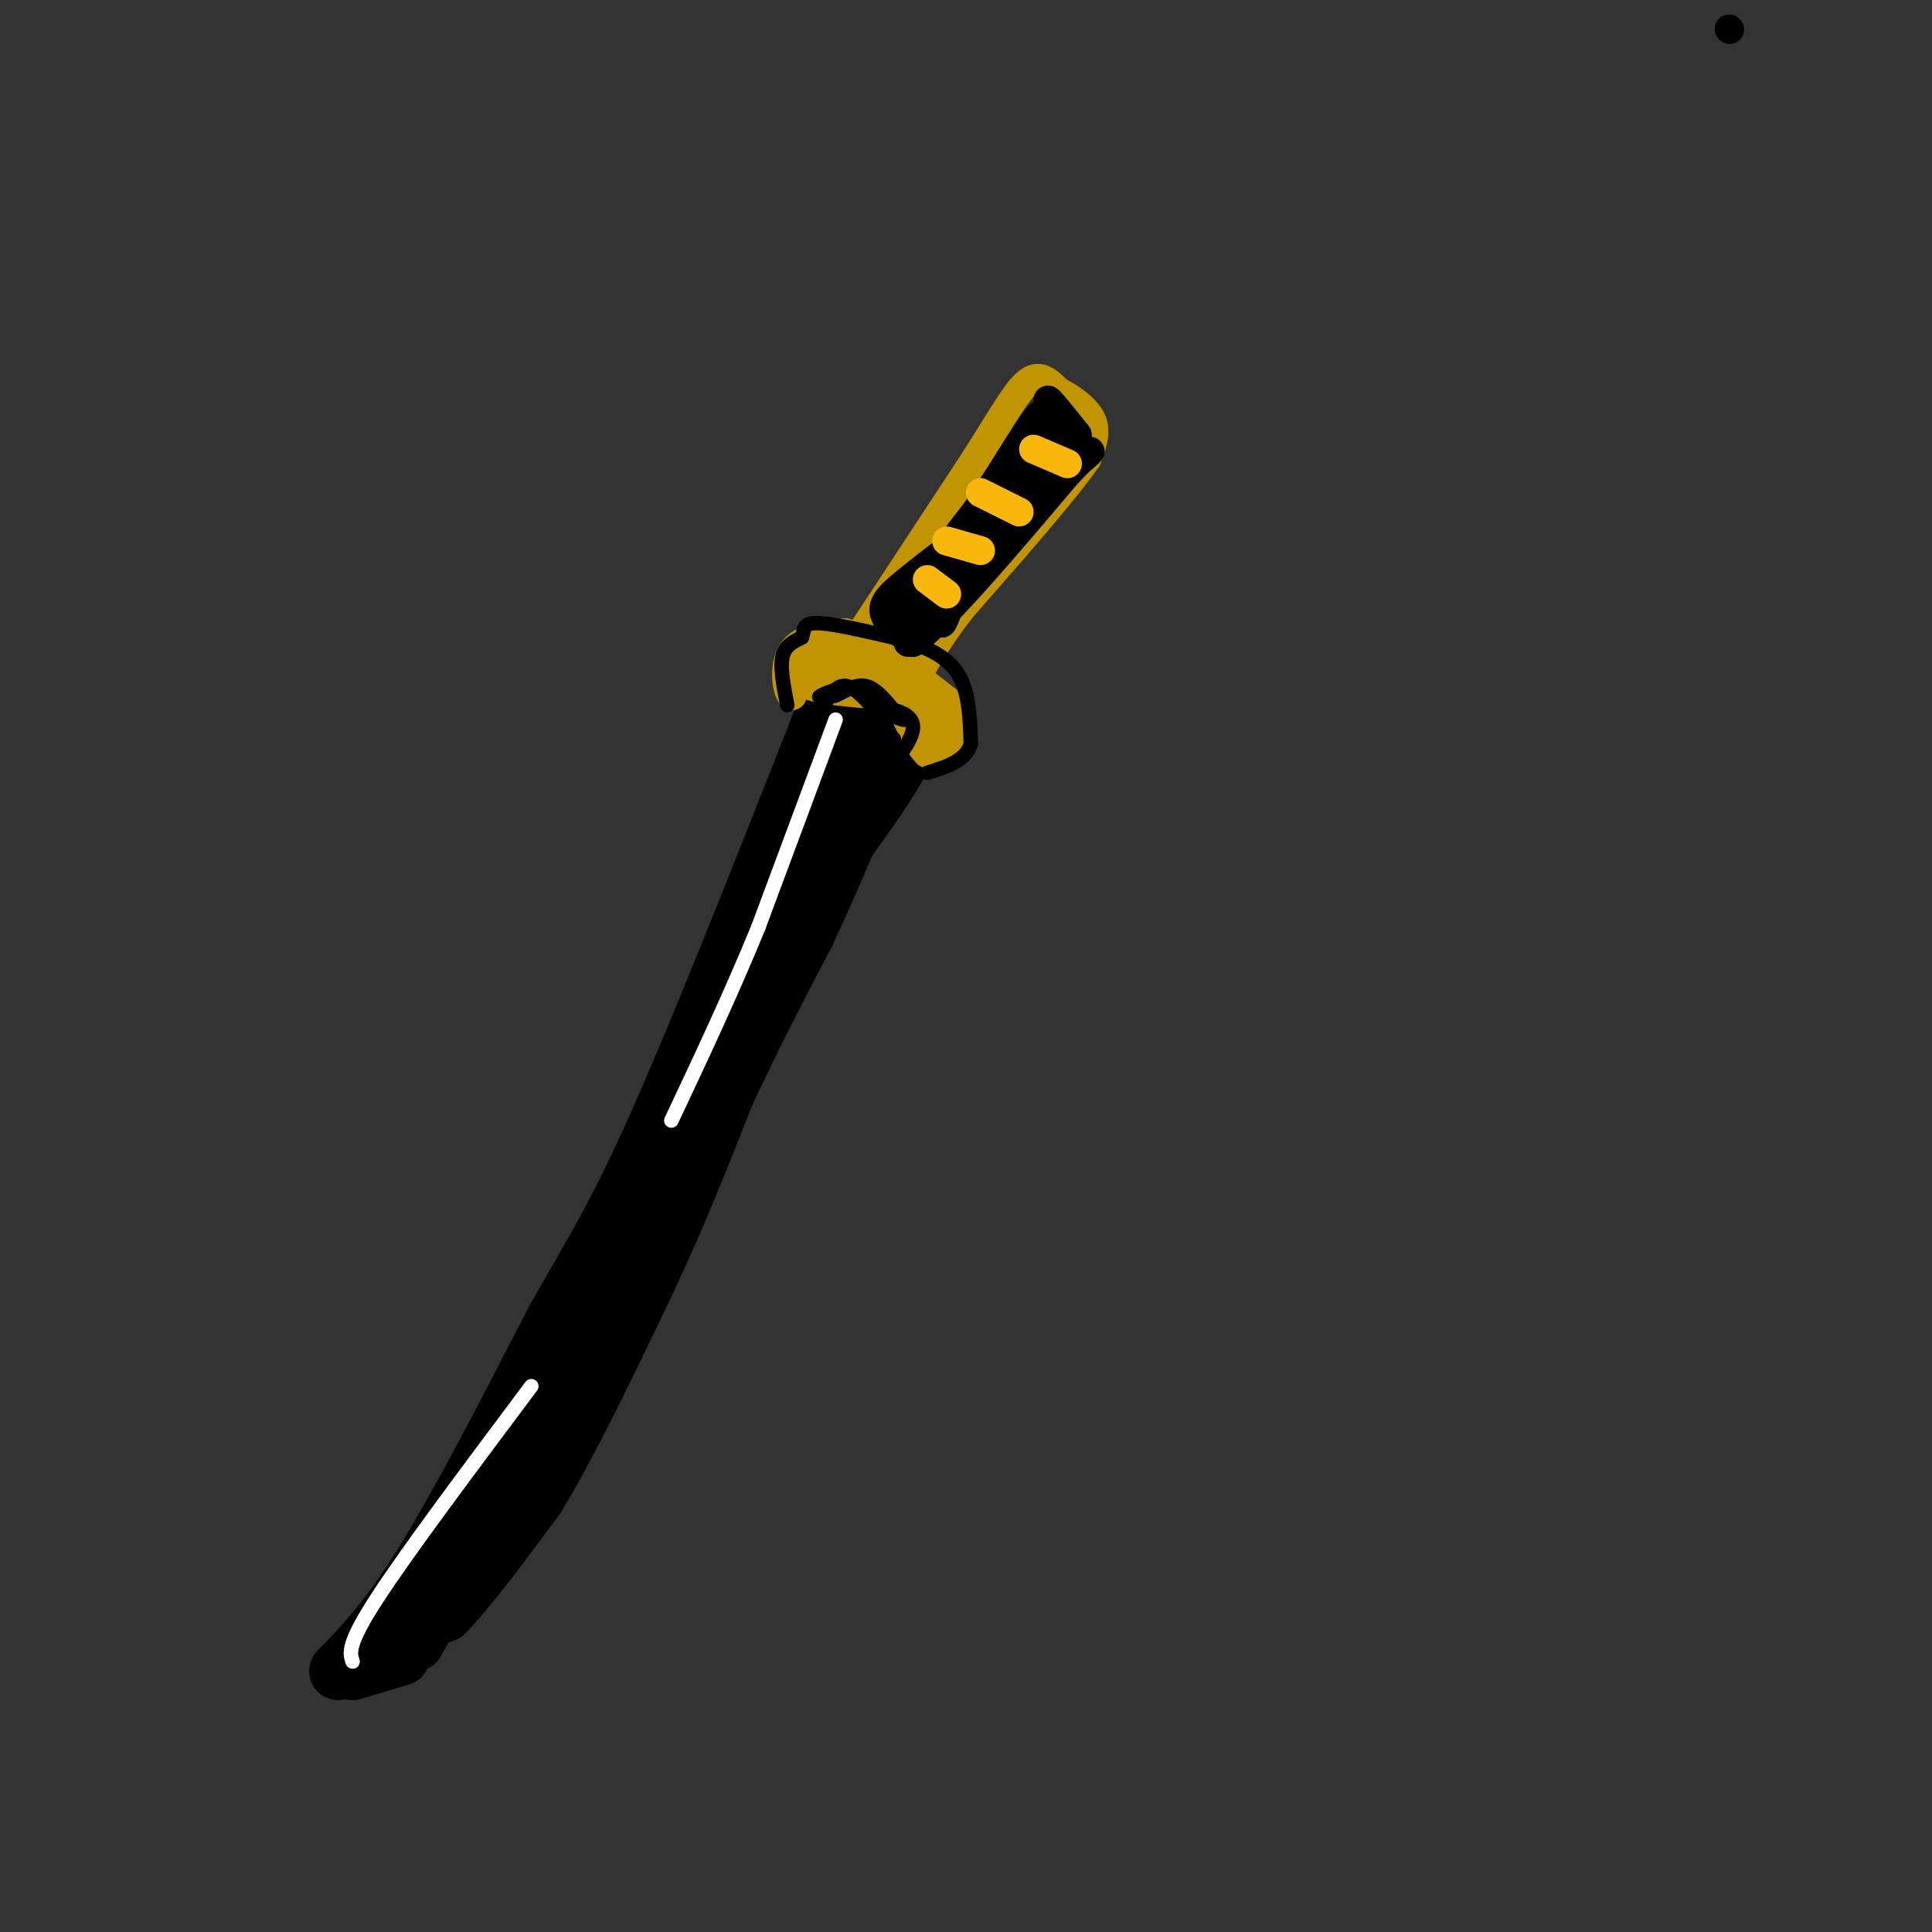 <svg viewBox='0 0 400 400' version='1.1' xmlns='http://www.w3.org/2000/svg' xmlns:xlink='http://www.w3.org/1999/xlink'><rect x="0" y="0" width="400" height="400" fill="#333333" stroke="none"/><g fill='none' stroke='rgb(0,0,0)' stroke-width='12' stroke-linecap='round' stroke-linejoin='round'><path d='M73,346c0.000,0.000 10.000,-3.000 10,-3'/><path d='M70,346c5.250,-5.417 10.500,-10.833 18,-23c7.500,-12.167 17.250,-31.083 27,-50'/><path d='M115,273c7.400,-13.067 12.400,-20.733 21,-40c8.600,-19.267 20.800,-50.133 33,-81'/><path d='M169,152c5.311,-13.933 2.089,-8.267 4,-5c1.911,3.267 8.956,4.133 16,5'/><path d='M189,152c-2.667,8.500 -17.333,27.250 -32,46'/><path d='M157,198c-14.833,26.833 -35.917,70.917 -57,115'/><path d='M100,313c-11.488,21.119 -11.708,16.417 -13,17c-1.292,0.583 -3.655,6.452 -4,9c-0.345,2.548 1.327,1.774 3,1'/><path d='M86,340c6.333,-11.000 20.667,-39.000 35,-67'/><path d='M121,273c13.333,-26.000 29.167,-57.500 45,-89'/><path d='M166,184c8.244,-20.333 6.356,-26.667 7,-29c0.644,-2.333 3.822,-0.667 7,1'/><path d='M180,156c-3.333,8.167 -15.167,28.083 -27,48'/><path d='M153,204c-5.667,9.833 -6.333,10.417 -7,11'/><path d='M82,343c-0.333,-1.750 -0.667,-3.500 1,-5c1.667,-1.500 5.333,-2.750 9,-4'/><path d='M92,334c4.667,-4.667 11.833,-14.333 19,-24'/><path d='M111,310c7.000,-11.500 15.000,-28.250 23,-45'/><path d='M134,265c6.500,-13.833 11.250,-25.917 16,-38'/><path d='M150,227c5.500,-12.000 11.250,-23.000 17,-34'/><path d='M167,193c5.500,-11.833 10.750,-24.417 16,-37'/><path d='M183,156c3.244,-7.133 3.356,-6.467 2,-7c-1.356,-0.533 -4.178,-2.267 -7,-4'/></g>
<g fill='none' stroke='rgb(192,149,1)' stroke-width='6' stroke-linecap='round' stroke-linejoin='round'><path d='M171,138c-1.833,-0.250 -3.667,-0.500 -3,-1c0.667,-0.500 3.833,-1.250 7,-2'/><path d='M175,135c1.889,-0.844 3.111,-1.956 6,0c2.889,1.956 7.444,6.978 12,12'/><path d='M193,147c-0.131,-0.821 -6.458,-8.875 -12,-12c-5.542,-3.125 -10.298,-1.321 -13,1c-2.702,2.321 -3.351,5.161 -4,8'/><path d='M164,144c-1.111,-0.578 -1.889,-6.022 0,-9c1.889,-2.978 6.444,-3.489 11,-4'/><path d='M175,131c5.333,1.667 13.167,7.833 21,14'/><path d='M196,145c3.400,4.622 1.400,9.178 -2,8c-3.400,-1.178 -8.200,-8.089 -13,-15'/><path d='M181,138c-3.190,-3.321 -4.667,-4.125 -8,-3c-3.333,1.125 -8.524,4.179 -7,6c1.524,1.821 9.762,2.411 18,3'/><path d='M184,144c4.810,0.393 7.833,-0.125 10,2c2.167,2.125 3.476,6.893 3,9c-0.476,2.107 -2.738,1.554 -5,1'/><path d='M192,156c-2.464,-2.524 -6.125,-9.333 -10,-13c-3.875,-3.667 -7.964,-4.190 -11,-4c-3.036,0.190 -5.018,1.095 -7,2'/><path d='M164,141c1.133,-1.022 7.467,-4.578 11,-5c3.533,-0.422 4.267,2.289 5,5'/><path d='M179,130c0.000,0.000 23.000,-35.000 23,-35'/><path d='M202,95c5.756,-9.089 8.644,-14.311 11,-16c2.356,-1.689 4.178,0.156 6,2'/><path d='M219,81c2.533,1.289 5.867,3.511 7,6c1.133,2.489 0.067,5.244 -1,8'/><path d='M225,95c-4.500,6.500 -15.250,18.750 -26,31'/><path d='M199,126c-6.000,7.833 -8.000,11.917 -10,16'/></g>
<g fill='none' stroke='rgb(0,0,0)' stroke-width='6' stroke-linecap='round' stroke-linejoin='round'><path d='M358,6c0.000,0.000 0.100,0.100 0.1,0.1'/><path d='M188,133c0.044,-3.222 0.089,-6.444 4,-13c3.911,-6.556 11.689,-16.444 12,-16c0.311,0.444 -6.844,11.222 -14,22'/><path d='M190,126c2.357,-4.000 15.250,-25.000 21,-34c5.750,-9.000 4.357,-6.000 5,-4c0.643,2.000 3.321,3.000 6,4'/><path d='M222,92c-0.444,-1.689 -4.556,-7.911 -5,-9c-0.444,-1.089 2.778,2.956 6,7'/><path d='M223,90c0.417,2.155 -1.542,4.042 -3,2c-1.458,-2.042 -2.417,-8.012 -3,-8c-0.583,0.012 -0.792,6.006 -1,12'/><path d='M216,96c-0.518,2.536 -1.314,2.876 -2,2c-0.686,-0.876 -1.262,-2.967 -1,-3c0.262,-0.033 1.360,1.990 -2,6c-3.360,4.010 -11.180,10.005 -19,16'/><path d='M192,117c-5.222,4.178 -8.778,6.622 -9,9c-0.222,2.378 2.889,4.689 6,7'/><path d='M189,133c6.333,-4.667 19.167,-19.833 32,-35'/><path d='M221,98c6.089,-6.378 5.311,-4.822 3,-3c-2.311,1.822 -6.156,3.911 -10,6'/><path d='M214,101c-5.511,4.489 -14.289,12.711 -18,18c-3.711,5.289 -2.356,7.644 -1,10'/><path d='M195,129c0.500,-0.167 2.250,-5.583 4,-11'/></g>
<g fill='none' stroke='rgb(249,183,11)' stroke-width='6' stroke-linecap='round' stroke-linejoin='round'><path d='M192,120c0.000,0.000 4.000,3.000 4,3'/><path d='M196,112c0.000,0.000 7.000,2.000 7,2'/><path d='M203,102c0.000,0.000 8.000,4.000 8,4'/><path d='M214,93c0.000,0.000 7.000,3.000 7,3'/></g>
<g fill='none' stroke='rgb(0,0,0)' stroke-width='3' stroke-linecap='round' stroke-linejoin='round'><path d='M163,146c-0.750,-3.833 -1.500,-7.667 -1,-10c0.500,-2.333 2.250,-3.167 4,-4'/><path d='M166,132c0.578,-1.422 0.022,-2.978 3,-3c2.978,-0.022 9.489,1.489 16,3'/><path d='M185,132c5.244,1.356 10.356,3.244 13,7c2.644,3.756 2.822,9.378 3,15'/><path d='M201,154c-1.000,3.500 -5.000,4.750 -9,6'/><path d='M170,147c1.500,-2.583 3.000,-5.167 5,-5c2.000,0.167 4.500,3.083 7,6'/><path d='M182,148c2.022,2.756 3.578,6.644 3,6c-0.578,-0.644 -3.289,-5.822 -6,-11'/><path d='M179,143c-3.067,-1.489 -7.733,0.289 -9,1c-1.267,0.711 0.867,0.356 3,0'/><path d='M173,144c1.533,-0.667 3.867,-2.333 6,-2c2.133,0.333 4.067,2.667 6,5'/><path d='M185,147c1.714,1.345 3.000,2.208 2,2c-1.000,-0.208 -4.286,-1.488 -5,-2c-0.714,-0.512 1.143,-0.256 3,0'/><path d='M185,147c1.667,0.400 4.333,1.400 4,4c-0.333,2.600 -3.667,6.800 -7,11'/><path d='M182,162c-0.244,-0.778 2.644,-8.222 3,-9c0.356,-0.778 -1.822,5.111 -4,11'/></g>
<g fill='none' stroke='rgb(255,255,255)' stroke-width='3' stroke-linecap='round' stroke-linejoin='round'><path d='M173,149c0.000,0.000 -16.000,43.000 -16,43'/><path d='M157,192c-5.667,13.833 -11.833,26.917 -18,40'/><path d='M73,344c-0.583,-1.750 -1.167,-3.500 5,-13c6.167,-9.500 19.083,-26.750 32,-44'/></g>
</svg>